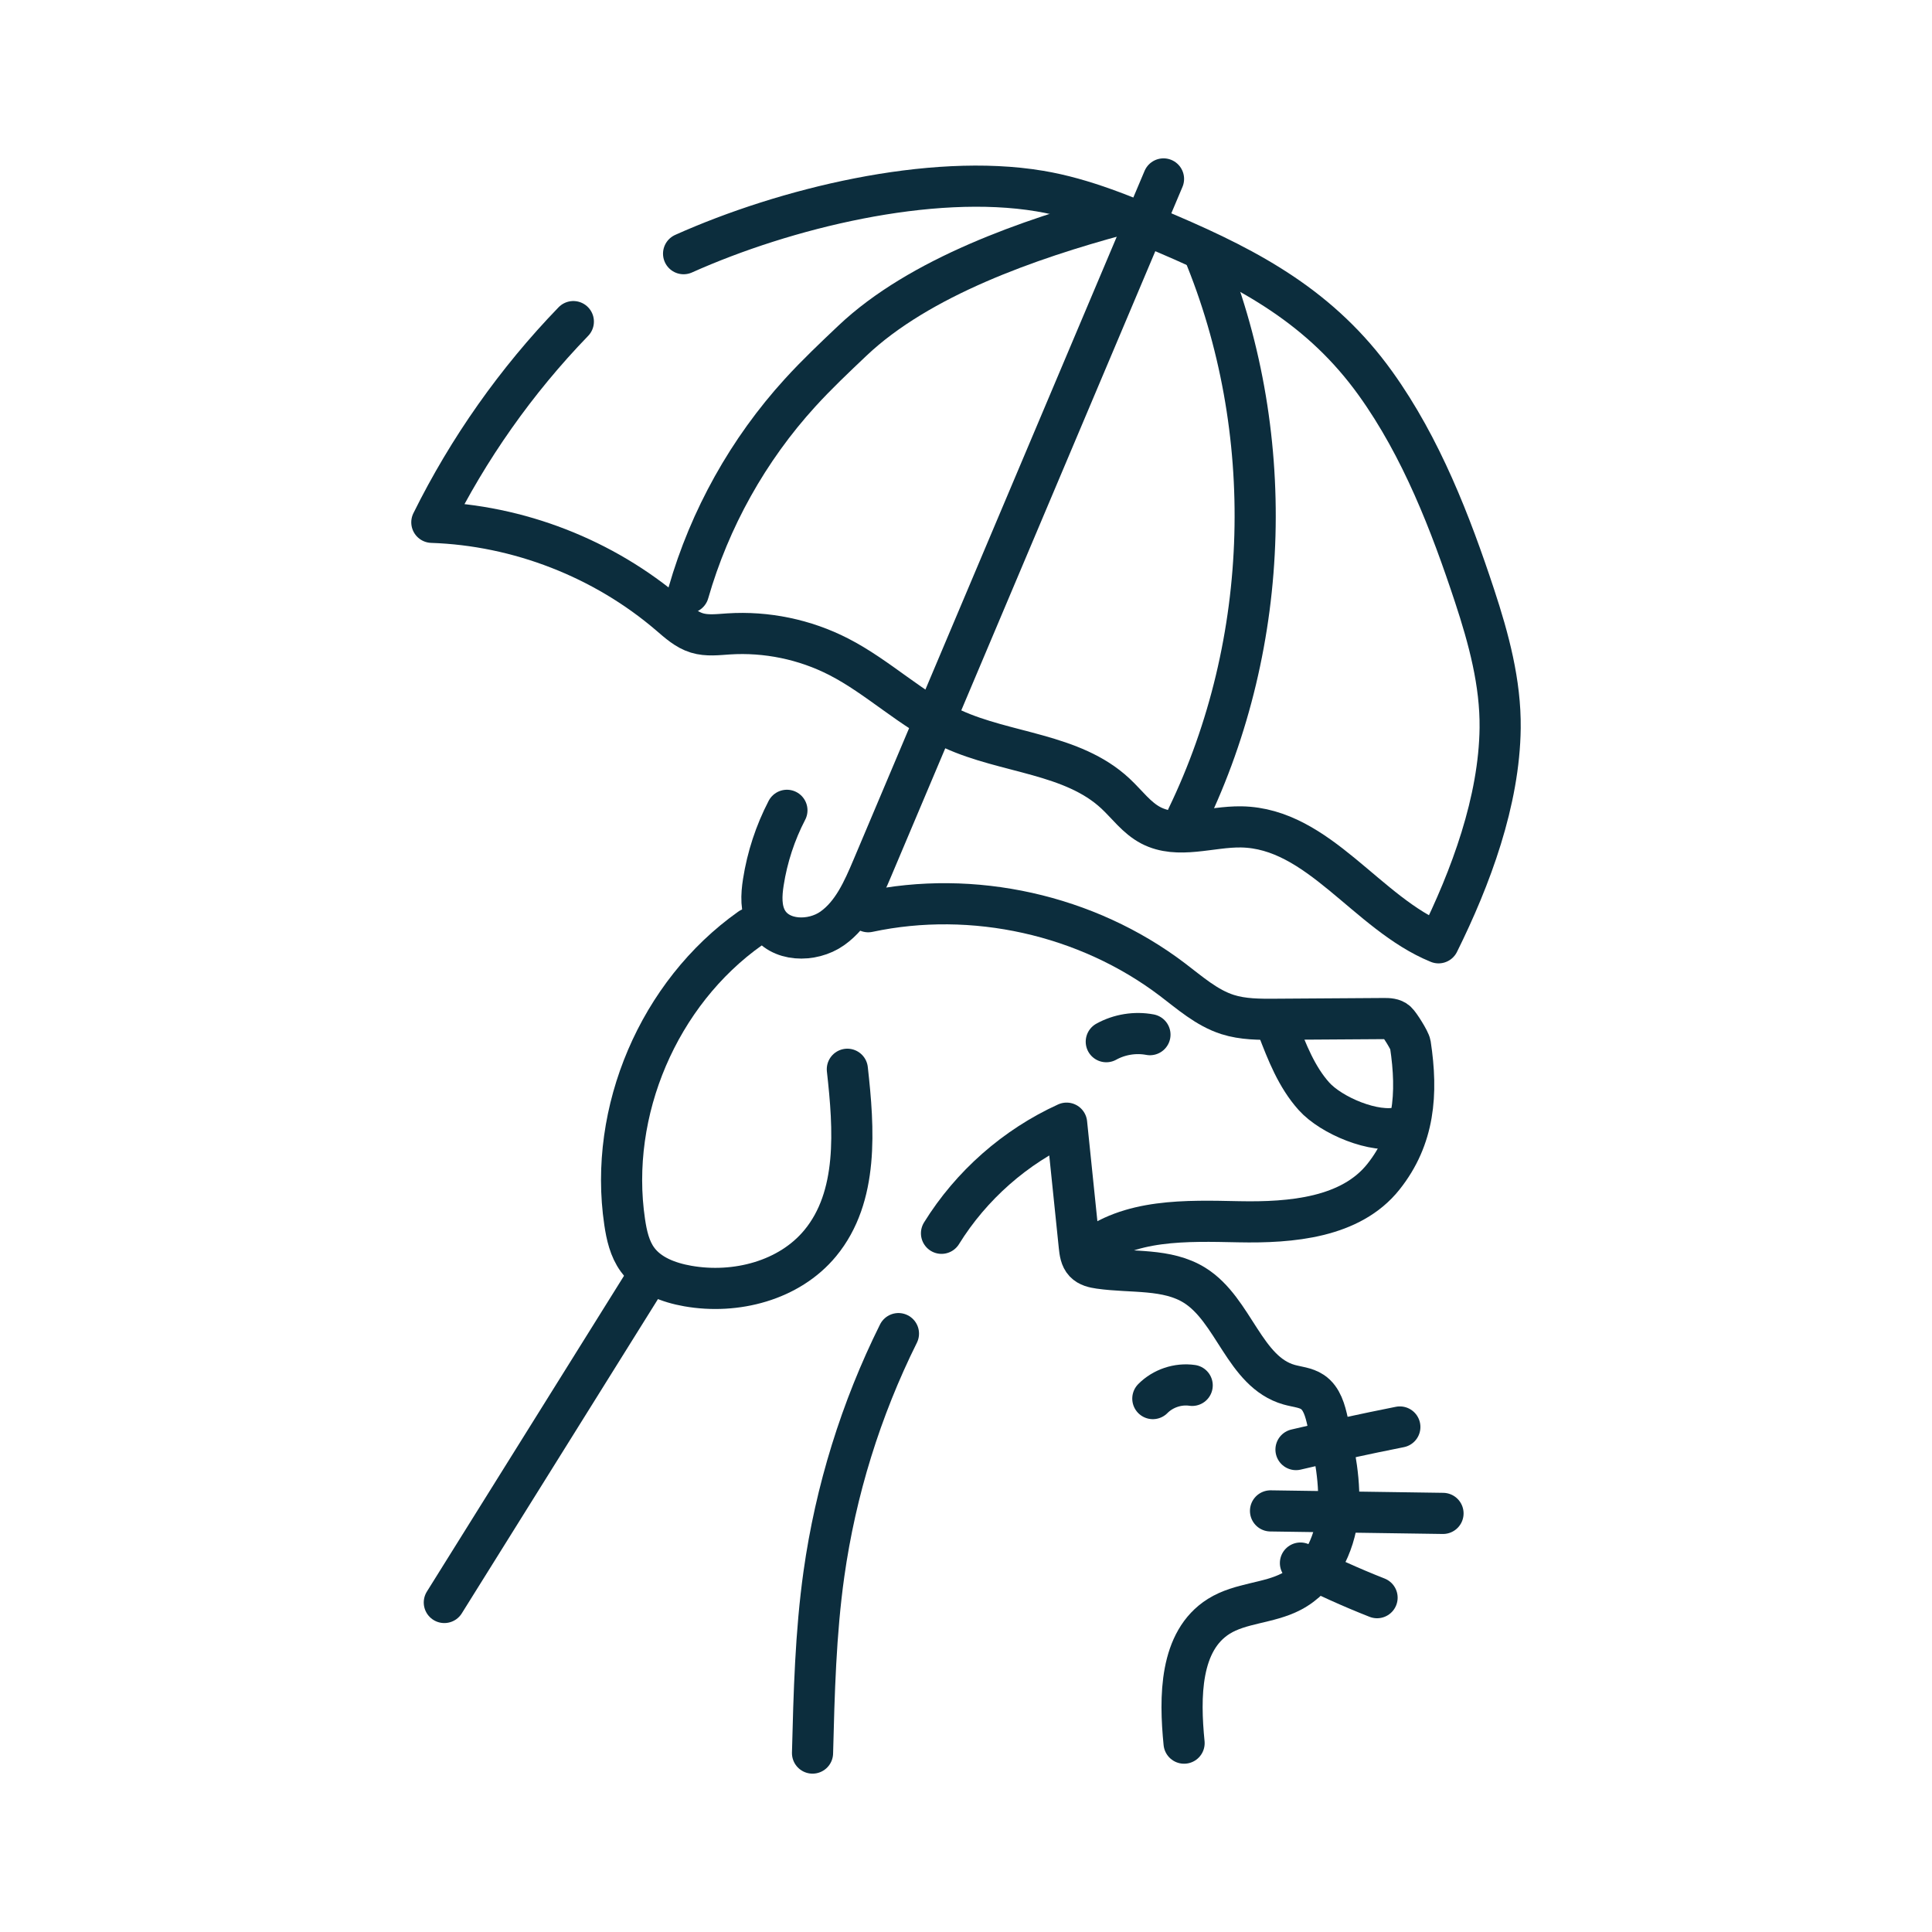 <svg xmlns="http://www.w3.org/2000/svg" id="Calque_1" data-name="Calque 1" viewBox="0 0 1080 1080"><defs><style>      .cls-1 {        fill: none;        stroke: #0c2d3d;        stroke-linecap: round;        stroke-linejoin: round;        stroke-width: 23px;      }    </style></defs><g><path class="cls-1" d="M320.5,179.78c-31.94,33.03-58.72,71.03-79.1,112.2,48.4,1.62,96.08,20.17,132.85,51.68,4.69,4.02,9.41,8.36,15.31,10.16,5.68,1.74,11.78,.92,17.71,.54,21.15-1.37,42.65,3.08,61.51,12.74,22.42,11.49,40.82,29.95,63.72,40.43,29.92,13.69,66.89,13.6,90.98,36.01,6.54,6.08,11.92,13.69,19.83,17.82,15.17,7.93,33.5,.58,50.61,.88,43.32,.75,70.12,48.41,110.23,64.79,18.11-36.53,33.96-79.3,34.44-120.07,.29-25.19-6.39-49.93-14.28-73.85-13.38-40.56-29.79-83.07-55.35-118.69-30.3-42.24-69.37-63.52-116.32-83.59-23.15-9.89-46.57-19.87-71.4-24.02-61.17-10.23-142.5,9.65-199.11,35"></path><path class="cls-1" d="M650.41,100.02c-54.22,128.32-108.44,256.63-162.66,384.95-5.36,12.7-11.25,26.05-22.5,34.01-11.25,7.96-29.58,7.56-36.43-4.4-3.65-6.37-3.24-14.24-2.1-21.49,2.19-13.97,6.65-27.57,13.17-40.12"></path><path class="cls-1" d="M384.83,331.34c11.88-41.4,33.43-79.99,62.45-111.82,9.28-10.18,19.28-19.65,29.28-29.12,37.51-35.52,99.06-56.81,148.92-70.34"></path><path class="cls-1" d="M672.45,139.97c41.84,100.48,38.56,218.77-8.77,316.78"></path></g><path class="cls-1" d="M454.21,979.98c.85-33.44,1.71-66.96,6.36-100.08,6.56-46.65,20.69-92.22,41.67-134.4"></path><path class="cls-1" d="M526.31,689.42c16.59-26.79,41.25-48.5,69.93-61.56,2.36,22.93,4.73,45.85,7.09,68.78,.33,3.19,.77,6.64,2.97,8.97,2.09,2.22,5.3,2.92,8.32,3.35,18.02,2.58,37.77-.1,53.21,9.55,22.07,13.79,27.75,48.44,52.79,55.54,4.4,1.25,9.22,1.53,13.03,4.07,5.34,3.56,7.13,10.45,8.52,16.71,3.78,17.04,7.59,34.46,5.7,51.82-1.89,17.36-10.53,34.96-26,43.05-12.7,6.65-28.4,6.23-40.55,13.84-21.94,13.75-21.96,45.13-19.41,70.89"></path><path class="cls-1" d="M248.38,895.8c38.24-61.25,76.48-122.51,114.71-183.76"></path><path class="cls-1" d="M608.34,699.76c22.63-18.57,54.92-17.38,84.18-16.79,29.26,.59,62.55-2.23,80.79-25.12,17.36-21.78,19.27-46.43,15.09-73.96-.34-2.27-5.99-11.22-7.69-12.77-1.85-1.68-4.61-1.76-7.11-1.74-20.17,.13-40.34,.26-60.51,.4-9.04,.06-18.25,.09-26.87-2.66-11.68-3.73-21.12-12.18-30.89-19.58-47.71-36.19-111.43-50.39-169.99-37.88"></path><path class="cls-1" d="M419.35,518.98c-51.12,36.17-79.35,102.2-70.16,164.15,1.09,7.38,2.78,14.94,7.17,20.98,6.38,8.79,17.43,12.91,28.12,14.79,26.78,4.72,56.73-3,74.04-23.97,21.48-26.02,18.89-63.67,15.15-97.21"></path><path class="cls-1" d="M714.24,574.61c5.19,13.54,10.58,27.41,20.26,38.21,9.68,10.8,33.98,21.04,48.01,17.39"></path><path class="cls-1" d="M644.44,781.82c5.64-5.71,14.05-8.54,22-7.39"></path><path class="cls-1" d="M618.42,582.31c7.35-4.07,16.14-5.49,24.41-3.93"></path><path class="cls-1" d="M710.23,844.6c32.14,.47,64.28,.93,96.42,1.4"></path><path class="cls-1" d="M724.47,810.32c19.19-4.54,38.55-8.75,58.05-12.63"></path><path class="cls-1" d="M726.96,873.76c13.95,7.15,28.25,13.61,42.83,19.35"></path></svg>